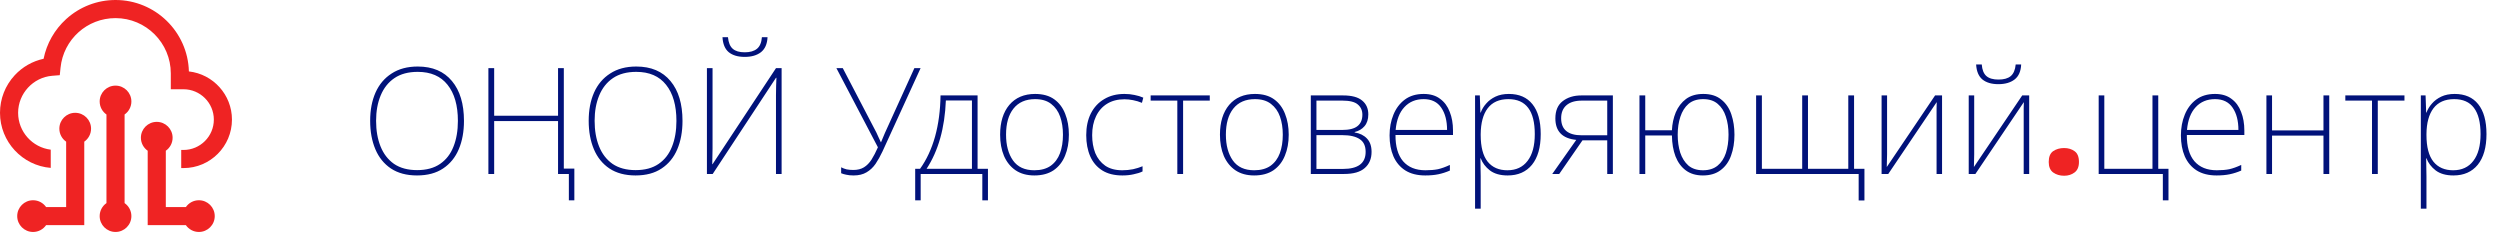 <svg width="388" height="36" viewBox="0 0 388 36" fill="none" xmlns="http://www.w3.org/2000/svg">
<g clip-path="url(#clip0)">
<path d="M36 18.562C36 22.711 32.625 26.086 28.477 26.086H28.125V23.273H28.477C31.074 23.273 33.188 21.16 33.188 18.562C33.188 15.965 31.074 13.852 28.477 13.852H26.508V11.391C26.508 6.661 22.66 2.812 17.93 2.812C13.515 2.812 9.847 6.119 9.397 10.503L9.277 11.668L8.11 11.761C5.14 11.999 2.812 14.523 2.812 17.508C2.812 20.449 5.027 22.881 7.875 23.229V26.057C3.473 25.698 0 22.001 0 17.508C0 15.338 0.812 13.266 2.287 11.676C3.495 10.374 5.056 9.49 6.765 9.122C7.244 6.757 8.466 4.598 10.275 2.956C12.374 1.05 15.092 0 17.93 0C24.109 0 29.154 4.945 29.316 11.085C33.071 11.505 36 14.698 36 18.562ZM20.391 15.75C20.391 14.391 19.289 13.289 17.93 13.289C16.571 13.289 15.469 14.391 15.469 15.75C15.469 16.586 15.886 17.324 16.523 17.769V31.52C15.886 31.965 15.469 32.703 15.469 33.539C15.469 34.898 16.571 36 17.93 36C19.289 36 20.391 34.898 20.391 33.539C20.391 32.703 19.973 31.965 19.336 31.52V17.769C19.973 17.324 20.391 16.586 20.391 15.75ZM11.672 17.508C10.313 17.508 9.211 18.61 9.211 19.969C9.211 20.805 9.628 21.543 10.266 21.988V32.133H7.152C6.707 31.496 5.969 31.078 5.133 31.078C3.774 31.078 2.672 32.18 2.672 33.539C2.672 34.898 3.774 36 5.133 36C5.969 36 6.707 35.583 7.152 34.945H13.078V21.988C13.715 21.543 14.133 20.805 14.133 19.969C14.133 18.61 13.031 17.508 11.672 17.508ZM30.867 31.078C30.031 31.078 29.293 31.496 28.848 32.133H25.734V23.394C26.372 22.949 26.789 22.211 26.789 21.375C26.789 20.016 25.687 18.914 24.328 18.914C22.969 18.914 21.867 20.016 21.867 21.375C21.867 22.211 22.285 22.949 22.922 23.394V34.945H28.848C29.293 35.583 30.031 36 30.867 36C32.226 36 33.328 34.898 33.328 33.539C33.328 32.18 32.226 31.078 30.867 31.078Z" fill="#EF2323"/>
</g>
<path d="M72.008 18.766C72.008 20.422 71.74 21.886 71.203 23.159C70.666 24.432 69.854 25.428 68.765 26.149C67.692 26.87 66.342 27.23 64.717 27.23C63.107 27.23 61.758 26.87 60.669 26.149C59.596 25.428 58.791 24.432 58.254 23.159C57.717 21.886 57.449 20.414 57.449 18.743C57.449 17.087 57.725 15.63 58.277 14.373C58.844 13.1 59.68 12.111 60.784 11.406C61.888 10.685 63.237 10.325 64.832 10.325C67.132 10.325 68.903 11.076 70.145 12.579C71.387 14.066 72.008 16.129 72.008 18.766ZM58.369 18.743C58.369 20.246 58.599 21.572 59.059 22.722C59.519 23.872 60.217 24.777 61.152 25.436C62.103 26.08 63.299 26.402 64.74 26.402C66.181 26.402 67.37 26.08 68.305 25.436C69.24 24.792 69.93 23.903 70.375 22.768C70.835 21.618 71.065 20.284 71.065 18.766C71.065 16.359 70.528 14.488 69.455 13.154C68.397 11.82 66.856 11.153 64.832 11.153C63.375 11.153 62.172 11.475 61.221 12.119C60.27 12.763 59.557 13.66 59.082 14.81C58.607 15.945 58.369 17.256 58.369 18.743ZM88.287 31.094V27H86.608V18.789H76.695V27H75.798V10.578H76.695V17.961H86.608V10.578H87.505V26.172H89.138V31.094H88.287ZM105.924 18.766C105.924 20.422 105.656 21.886 105.119 23.159C104.582 24.432 103.77 25.428 102.681 26.149C101.608 26.87 100.258 27.23 98.633 27.23C97.023 27.23 95.674 26.87 94.585 26.149C93.512 25.428 92.707 24.432 92.17 23.159C91.633 21.886 91.365 20.414 91.365 18.743C91.365 17.087 91.641 15.63 92.193 14.373C92.76 13.1 93.596 12.111 94.7 11.406C95.804 10.685 97.153 10.325 98.748 10.325C101.048 10.325 102.819 11.076 104.061 12.579C105.303 14.066 105.924 16.129 105.924 18.766ZM92.285 18.743C92.285 20.246 92.515 21.572 92.975 22.722C93.435 23.872 94.133 24.777 95.068 25.436C96.019 26.08 97.215 26.402 98.656 26.402C100.097 26.402 101.286 26.08 102.221 25.436C103.156 24.792 103.846 23.903 104.291 22.768C104.751 21.618 104.981 20.284 104.981 18.766C104.981 16.359 104.444 14.488 103.371 13.154C102.313 11.82 100.772 11.153 98.748 11.153C97.291 11.153 96.088 11.475 95.137 12.119C94.186 12.763 93.473 13.66 92.998 14.81C92.523 15.945 92.285 17.256 92.285 18.743ZM119.121 5.771C119.075 6.814 118.738 7.588 118.109 8.094C117.48 8.585 116.637 8.83 115.579 8.83C114.521 8.83 113.693 8.585 113.095 8.094C112.512 7.603 112.19 6.829 112.129 5.771H112.98C113.057 6.599 113.302 7.197 113.716 7.565C114.13 7.933 114.751 8.117 115.579 8.117C116.407 8.117 117.043 7.933 117.488 7.565C117.933 7.197 118.186 6.599 118.247 5.771H119.121ZM109.714 10.578H110.588V23.021C110.588 23.481 110.58 23.91 110.565 24.309C110.565 24.692 110.557 25.083 110.542 25.482H110.588L120.432 10.578H121.306V27H120.432V14.787C120.432 14.235 120.44 13.744 120.455 13.315C120.47 12.886 120.486 12.472 120.501 12.073H120.432L110.611 27H109.714V10.578ZM136.964 23.504C136.627 24.225 136.266 24.869 135.883 25.436C135.5 25.988 135.032 26.425 134.48 26.747C133.943 27.069 133.276 27.23 132.479 27.23C132.034 27.23 131.651 27.192 131.329 27.115C131.022 27.054 130.762 26.977 130.547 26.885V25.965C130.808 26.103 131.091 26.21 131.398 26.287C131.72 26.348 132.065 26.379 132.433 26.379C133.092 26.379 133.644 26.241 134.089 25.965C134.534 25.689 134.925 25.29 135.262 24.769C135.599 24.232 135.929 23.596 136.251 22.86L129.811 10.578H130.8L136.021 20.583C136.159 20.874 136.274 21.127 136.366 21.342C136.473 21.557 136.588 21.802 136.711 22.078H136.734C136.826 21.848 136.926 21.61 137.033 21.365C137.14 21.104 137.24 20.867 137.332 20.652L141.909 10.578H142.875L136.964 23.504ZM151.72 14.81V26.195H153.33V31.094H152.456V27H142.888V31.094H142.037V26.195H142.796C143.808 24.784 144.582 23.121 145.119 21.204C145.655 19.272 145.939 17.141 145.97 14.81H151.72ZM146.798 15.592C146.629 19.87 145.632 23.404 143.808 26.195H150.846V15.592H146.798ZM165.891 20.905C165.891 22.132 165.691 23.22 165.293 24.171C164.909 25.122 164.319 25.873 163.522 26.425C162.724 26.962 161.728 27.23 160.532 27.23C159.382 27.23 158.408 26.962 157.611 26.425C156.829 25.888 156.231 25.145 155.817 24.194C155.418 23.243 155.219 22.147 155.219 20.905C155.219 18.958 155.694 17.417 156.645 16.282C157.611 15.147 158.945 14.58 160.647 14.58C161.858 14.58 162.847 14.856 163.614 15.408C164.38 15.96 164.948 16.711 165.316 17.662C165.699 18.613 165.891 19.694 165.891 20.905ZM156.139 20.905C156.139 22.546 156.499 23.88 157.22 24.907C157.94 25.919 159.044 26.425 160.532 26.425C161.559 26.425 162.402 26.195 163.062 25.735C163.721 25.26 164.204 24.608 164.511 23.78C164.817 22.952 164.971 21.994 164.971 20.905C164.971 19.862 164.825 18.927 164.534 18.099C164.242 17.271 163.775 16.612 163.131 16.121C162.502 15.63 161.674 15.385 160.647 15.385C159.19 15.385 158.071 15.876 157.289 16.857C156.522 17.823 156.139 19.172 156.139 20.905ZM174.195 27.23C172.938 27.23 171.895 26.969 171.067 26.448C170.239 25.927 169.618 25.198 169.204 24.263C168.79 23.312 168.583 22.216 168.583 20.974C168.583 19.686 168.821 18.567 169.296 17.616C169.787 16.65 170.477 15.906 171.366 15.385C172.255 14.848 173.306 14.58 174.517 14.58C175.084 14.58 175.606 14.634 176.081 14.741C176.572 14.833 177.024 14.971 177.438 15.155L177.231 15.96C176.786 15.776 176.326 15.638 175.851 15.546C175.391 15.454 174.946 15.408 174.517 15.408C173.474 15.408 172.577 15.638 171.826 16.098C171.075 16.558 170.5 17.21 170.101 18.053C169.702 18.881 169.503 19.855 169.503 20.974C169.503 22.001 169.664 22.929 169.986 23.757C170.323 24.57 170.837 25.221 171.527 25.712C172.217 26.187 173.099 26.425 174.172 26.425C174.755 26.425 175.314 26.371 175.851 26.264C176.388 26.141 176.878 25.988 177.323 25.804V26.609C176.94 26.793 176.48 26.939 175.943 27.046C175.422 27.169 174.839 27.23 174.195 27.23ZM187.757 15.615H183.617V27H182.72V15.615H178.58V14.81H187.757V15.615ZM200.009 20.905C200.009 22.132 199.81 23.22 199.411 24.171C199.028 25.122 198.437 25.873 197.64 26.425C196.843 26.962 195.846 27.23 194.65 27.23C193.5 27.23 192.526 26.962 191.729 26.425C190.947 25.888 190.349 25.145 189.935 24.194C189.536 23.243 189.337 22.147 189.337 20.905C189.337 18.958 189.812 17.417 190.763 16.282C191.729 15.147 193.063 14.58 194.765 14.58C195.976 14.58 196.965 14.856 197.732 15.408C198.499 15.96 199.066 16.711 199.434 17.662C199.817 18.613 200.009 19.694 200.009 20.905ZM190.257 20.905C190.257 22.546 190.617 23.88 191.338 24.907C192.059 25.919 193.163 26.425 194.65 26.425C195.677 26.425 196.521 26.195 197.18 25.735C197.839 25.26 198.322 24.608 198.629 23.78C198.936 22.952 199.089 21.994 199.089 20.905C199.089 19.862 198.943 18.927 198.652 18.099C198.361 17.271 197.893 16.612 197.249 16.121C196.62 15.63 195.792 15.385 194.765 15.385C193.308 15.385 192.189 15.876 191.407 16.857C190.64 17.823 190.257 19.172 190.257 20.905ZM212.361 17.754C212.361 18.521 212.162 19.134 211.763 19.594C211.38 20.039 210.874 20.338 210.245 20.491V20.56C211.043 20.683 211.679 20.997 212.154 21.503C212.63 21.994 212.867 22.684 212.867 23.573C212.867 24.631 212.515 25.467 211.809 26.08C211.119 26.693 210.054 27 208.612 27H203.437V14.81H208.451C209.801 14.81 210.79 15.078 211.418 15.615C212.047 16.136 212.361 16.849 212.361 17.754ZM211.441 17.8C211.441 17.141 211.204 16.612 210.728 16.213C210.268 15.814 209.479 15.615 208.359 15.615H204.311V20.169H208.29C209.394 20.169 210.192 19.97 210.682 19.571C211.188 19.172 211.441 18.582 211.441 17.8ZM211.947 23.573C211.947 22.653 211.641 21.994 211.027 21.595C210.414 21.181 209.517 20.974 208.336 20.974H204.311V26.218H208.428C210.774 26.218 211.947 25.336 211.947 23.573ZM220.951 14.58C221.994 14.58 222.845 14.833 223.504 15.339C224.179 15.83 224.677 16.504 224.999 17.363C225.336 18.206 225.505 19.165 225.505 20.238V20.951H216.581C216.566 22.714 216.957 24.071 217.754 25.022C218.567 25.957 219.724 26.425 221.227 26.425C221.978 26.425 222.622 26.371 223.159 26.264C223.711 26.141 224.332 25.919 225.022 25.597V26.471C224.424 26.732 223.826 26.923 223.228 27.046C222.645 27.169 221.971 27.23 221.204 27.23C219.962 27.23 218.927 26.969 218.099 26.448C217.286 25.927 216.673 25.198 216.259 24.263C215.86 23.328 215.661 22.247 215.661 21.02C215.661 19.839 215.86 18.766 216.259 17.8C216.658 16.819 217.248 16.037 218.03 15.454C218.812 14.871 219.786 14.58 220.951 14.58ZM220.951 15.385C219.724 15.385 218.728 15.799 217.961 16.627C217.194 17.44 216.742 18.62 216.604 20.169H224.585C224.585 18.743 224.286 17.593 223.688 16.719C223.09 15.83 222.178 15.385 220.951 15.385ZM234.174 14.58C235.769 14.58 236.988 15.109 237.831 16.167C238.69 17.225 239.119 18.774 239.119 20.813C239.119 22.868 238.667 24.455 237.762 25.574C236.858 26.678 235.6 27.23 233.99 27.23C232.84 27.23 231.92 26.969 231.23 26.448C230.556 25.927 230.08 25.298 229.804 24.562H229.758C229.774 25.022 229.781 25.497 229.781 25.988C229.797 26.463 229.804 26.923 229.804 27.368V32.382H228.93V14.81H229.666L229.758 17.478H229.804C229.988 16.972 230.272 16.504 230.655 16.075C231.039 15.63 231.522 15.27 232.104 14.994C232.687 14.718 233.377 14.58 234.174 14.58ZM234.105 15.385C232.679 15.385 231.606 15.86 230.885 16.811C230.18 17.746 229.82 19.08 229.804 20.813V20.951C229.804 22.806 230.165 24.186 230.885 25.091C231.606 25.98 232.626 26.425 233.944 26.425C235.294 26.425 236.336 25.942 237.072 24.976C237.824 24.01 238.199 22.622 238.199 20.813C238.199 17.194 236.835 15.385 234.105 15.385ZM241.991 27H240.91L244.636 21.71C242.474 21.495 241.393 20.384 241.393 18.375C241.393 17.179 241.768 16.29 242.52 15.707C243.286 15.109 244.252 14.81 245.418 14.81H250.317V27H249.443V21.779H245.602L241.991 27ZM242.29 18.352C242.29 20.115 243.355 20.997 245.487 20.997H249.443V15.615H245.51C244.467 15.615 243.67 15.853 243.118 16.328C242.566 16.803 242.29 17.478 242.29 18.352ZM269.188 20.905C269.188 22.101 269.012 23.182 268.659 24.148C268.322 25.099 267.785 25.85 267.049 26.402C266.328 26.954 265.408 27.23 264.289 27.23C263.231 27.23 262.349 26.969 261.644 26.448C260.939 25.927 260.402 25.198 260.034 24.263C259.681 23.328 259.497 22.247 259.482 21.02H255.342V27H254.445V14.81H255.342V20.215H259.482C259.528 19.218 259.727 18.291 260.08 17.432C260.448 16.573 260.977 15.883 261.667 15.362C262.372 14.841 263.269 14.58 264.358 14.58C265.508 14.58 266.436 14.871 267.141 15.454C267.862 16.021 268.383 16.788 268.705 17.754C269.027 18.705 269.188 19.755 269.188 20.905ZM260.379 20.905C260.379 21.917 260.509 22.845 260.77 23.688C261.046 24.516 261.468 25.183 262.035 25.689C262.618 26.18 263.377 26.425 264.312 26.425C265.232 26.425 265.983 26.187 266.566 25.712C267.149 25.237 267.578 24.585 267.854 23.757C268.13 22.914 268.268 21.963 268.268 20.905C268.268 19.862 268.13 18.927 267.854 18.099C267.593 17.271 267.172 16.612 266.589 16.121C266.022 15.63 265.27 15.385 264.335 15.385C263.4 15.385 262.641 15.63 262.058 16.121C261.491 16.612 261.069 17.279 260.793 18.122C260.517 18.95 260.379 19.878 260.379 20.905ZM287.751 14.81V26.195H289.361V31.117H288.464V27H272.548V14.81H273.445V26.195H279.701V14.81H280.598V26.195H286.854V14.81H287.751ZM292.874 23.941C292.874 24.294 292.866 24.623 292.851 24.93C292.851 25.237 292.843 25.566 292.828 25.919L300.326 14.81H301.407V27H300.556V17.708C300.556 17.386 300.556 17.079 300.556 16.788C300.556 16.497 300.564 16.182 300.579 15.845L293.058 27H292.023V14.81H292.874V23.941ZM313.687 10.003C313.641 11.061 313.303 11.835 312.675 12.326C312.046 12.817 311.203 13.062 310.145 13.062C309.087 13.062 308.259 12.817 307.661 12.326C307.078 11.835 306.756 11.061 306.695 10.003H307.569C307.63 10.831 307.868 11.429 308.282 11.797C308.696 12.165 309.324 12.349 310.168 12.349C310.996 12.349 311.624 12.173 312.054 11.82C312.498 11.452 312.759 10.846 312.836 10.003H313.687ZM306.396 23.941C306.396 24.294 306.388 24.623 306.373 24.93C306.373 25.237 306.365 25.566 306.35 25.919L313.848 14.81H314.929V27H314.078V17.708C314.078 17.386 314.078 17.079 314.078 16.788C314.078 16.497 314.085 16.182 314.101 15.845L306.58 27H305.545V14.81H306.396V23.941ZM336.548 31.094H335.674V27H325.715V14.81H326.589V26.195H334.064V14.81H334.961V26.195H336.548V31.094ZM343.768 14.58C344.81 14.58 345.661 14.833 346.321 15.339C346.995 15.83 347.494 16.504 347.816 17.363C348.153 18.206 348.322 19.165 348.322 20.238V20.951H339.398C339.382 22.714 339.773 24.071 340.571 25.022C341.383 25.957 342.541 26.425 344.044 26.425C344.795 26.425 345.439 26.371 345.976 26.264C346.528 26.141 347.149 25.919 347.839 25.597V26.471C347.241 26.732 346.643 26.923 346.045 27.046C345.462 27.169 344.787 27.23 344.021 27.23C342.779 27.23 341.744 26.969 340.916 26.448C340.103 25.927 339.49 25.198 339.076 24.263C338.677 23.328 338.478 22.247 338.478 21.02C338.478 19.839 338.677 18.766 339.076 17.8C339.474 16.819 340.065 16.037 340.847 15.454C341.629 14.871 342.602 14.58 343.768 14.58ZM343.768 15.385C342.541 15.385 341.544 15.799 340.778 16.627C340.011 17.44 339.559 18.62 339.421 20.169H347.402C347.402 18.743 347.103 17.593 346.505 16.719C345.907 15.83 344.994 15.385 343.768 15.385ZM352.621 14.81V20.238H360.602V14.81H361.499V27H360.602V21.043H352.621V27H351.747V14.81H352.621ZM373.172 15.615H369.032V27H368.135V15.615H363.995V14.81H373.172V15.615ZM380.957 14.58C382.551 14.58 383.77 15.109 384.614 16.167C385.472 17.225 385.902 18.774 385.902 20.813C385.902 22.868 385.449 24.455 384.545 25.574C383.64 26.678 382.383 27.23 380.773 27.23C379.623 27.23 378.703 26.969 378.013 26.448C377.338 25.927 376.863 25.298 376.587 24.562H376.541C376.556 25.022 376.564 25.497 376.564 25.988C376.579 26.463 376.587 26.923 376.587 27.368V32.382H375.713V14.81H376.449L376.541 17.478H376.587C376.771 16.972 377.054 16.504 377.438 16.075C377.821 15.63 378.304 15.27 378.887 14.994C379.469 14.718 380.159 14.58 380.957 14.58ZM380.888 15.385C379.462 15.385 378.388 15.86 377.668 16.811C376.962 17.746 376.602 19.08 376.587 20.813V20.951C376.587 22.806 376.947 24.186 377.668 25.091C378.388 25.98 379.408 26.425 380.727 26.425C382.076 26.425 383.119 25.942 383.855 24.976C384.606 24.01 384.982 22.622 384.982 20.813C384.982 17.194 383.617 15.385 380.888 15.385Z" fill="#01127A"/>
<path d="M317.962 25.137C317.962 24.34 318.192 23.78 318.652 23.458C319.127 23.136 319.695 22.975 320.354 22.975C320.983 22.975 321.519 23.136 321.964 23.458C322.424 23.78 322.654 24.34 322.654 25.137C322.654 25.888 322.424 26.433 321.964 26.77C321.519 27.107 320.983 27.276 320.354 27.276C319.695 27.276 319.127 27.107 318.652 26.77C318.192 26.433 317.962 25.888 317.962 25.137Z" fill="#EF2323"/>
<defs>
<clipPath id="clip0">
<rect width="36" height="36" fill="white"/>
</clipPath>
</defs>
</svg>
